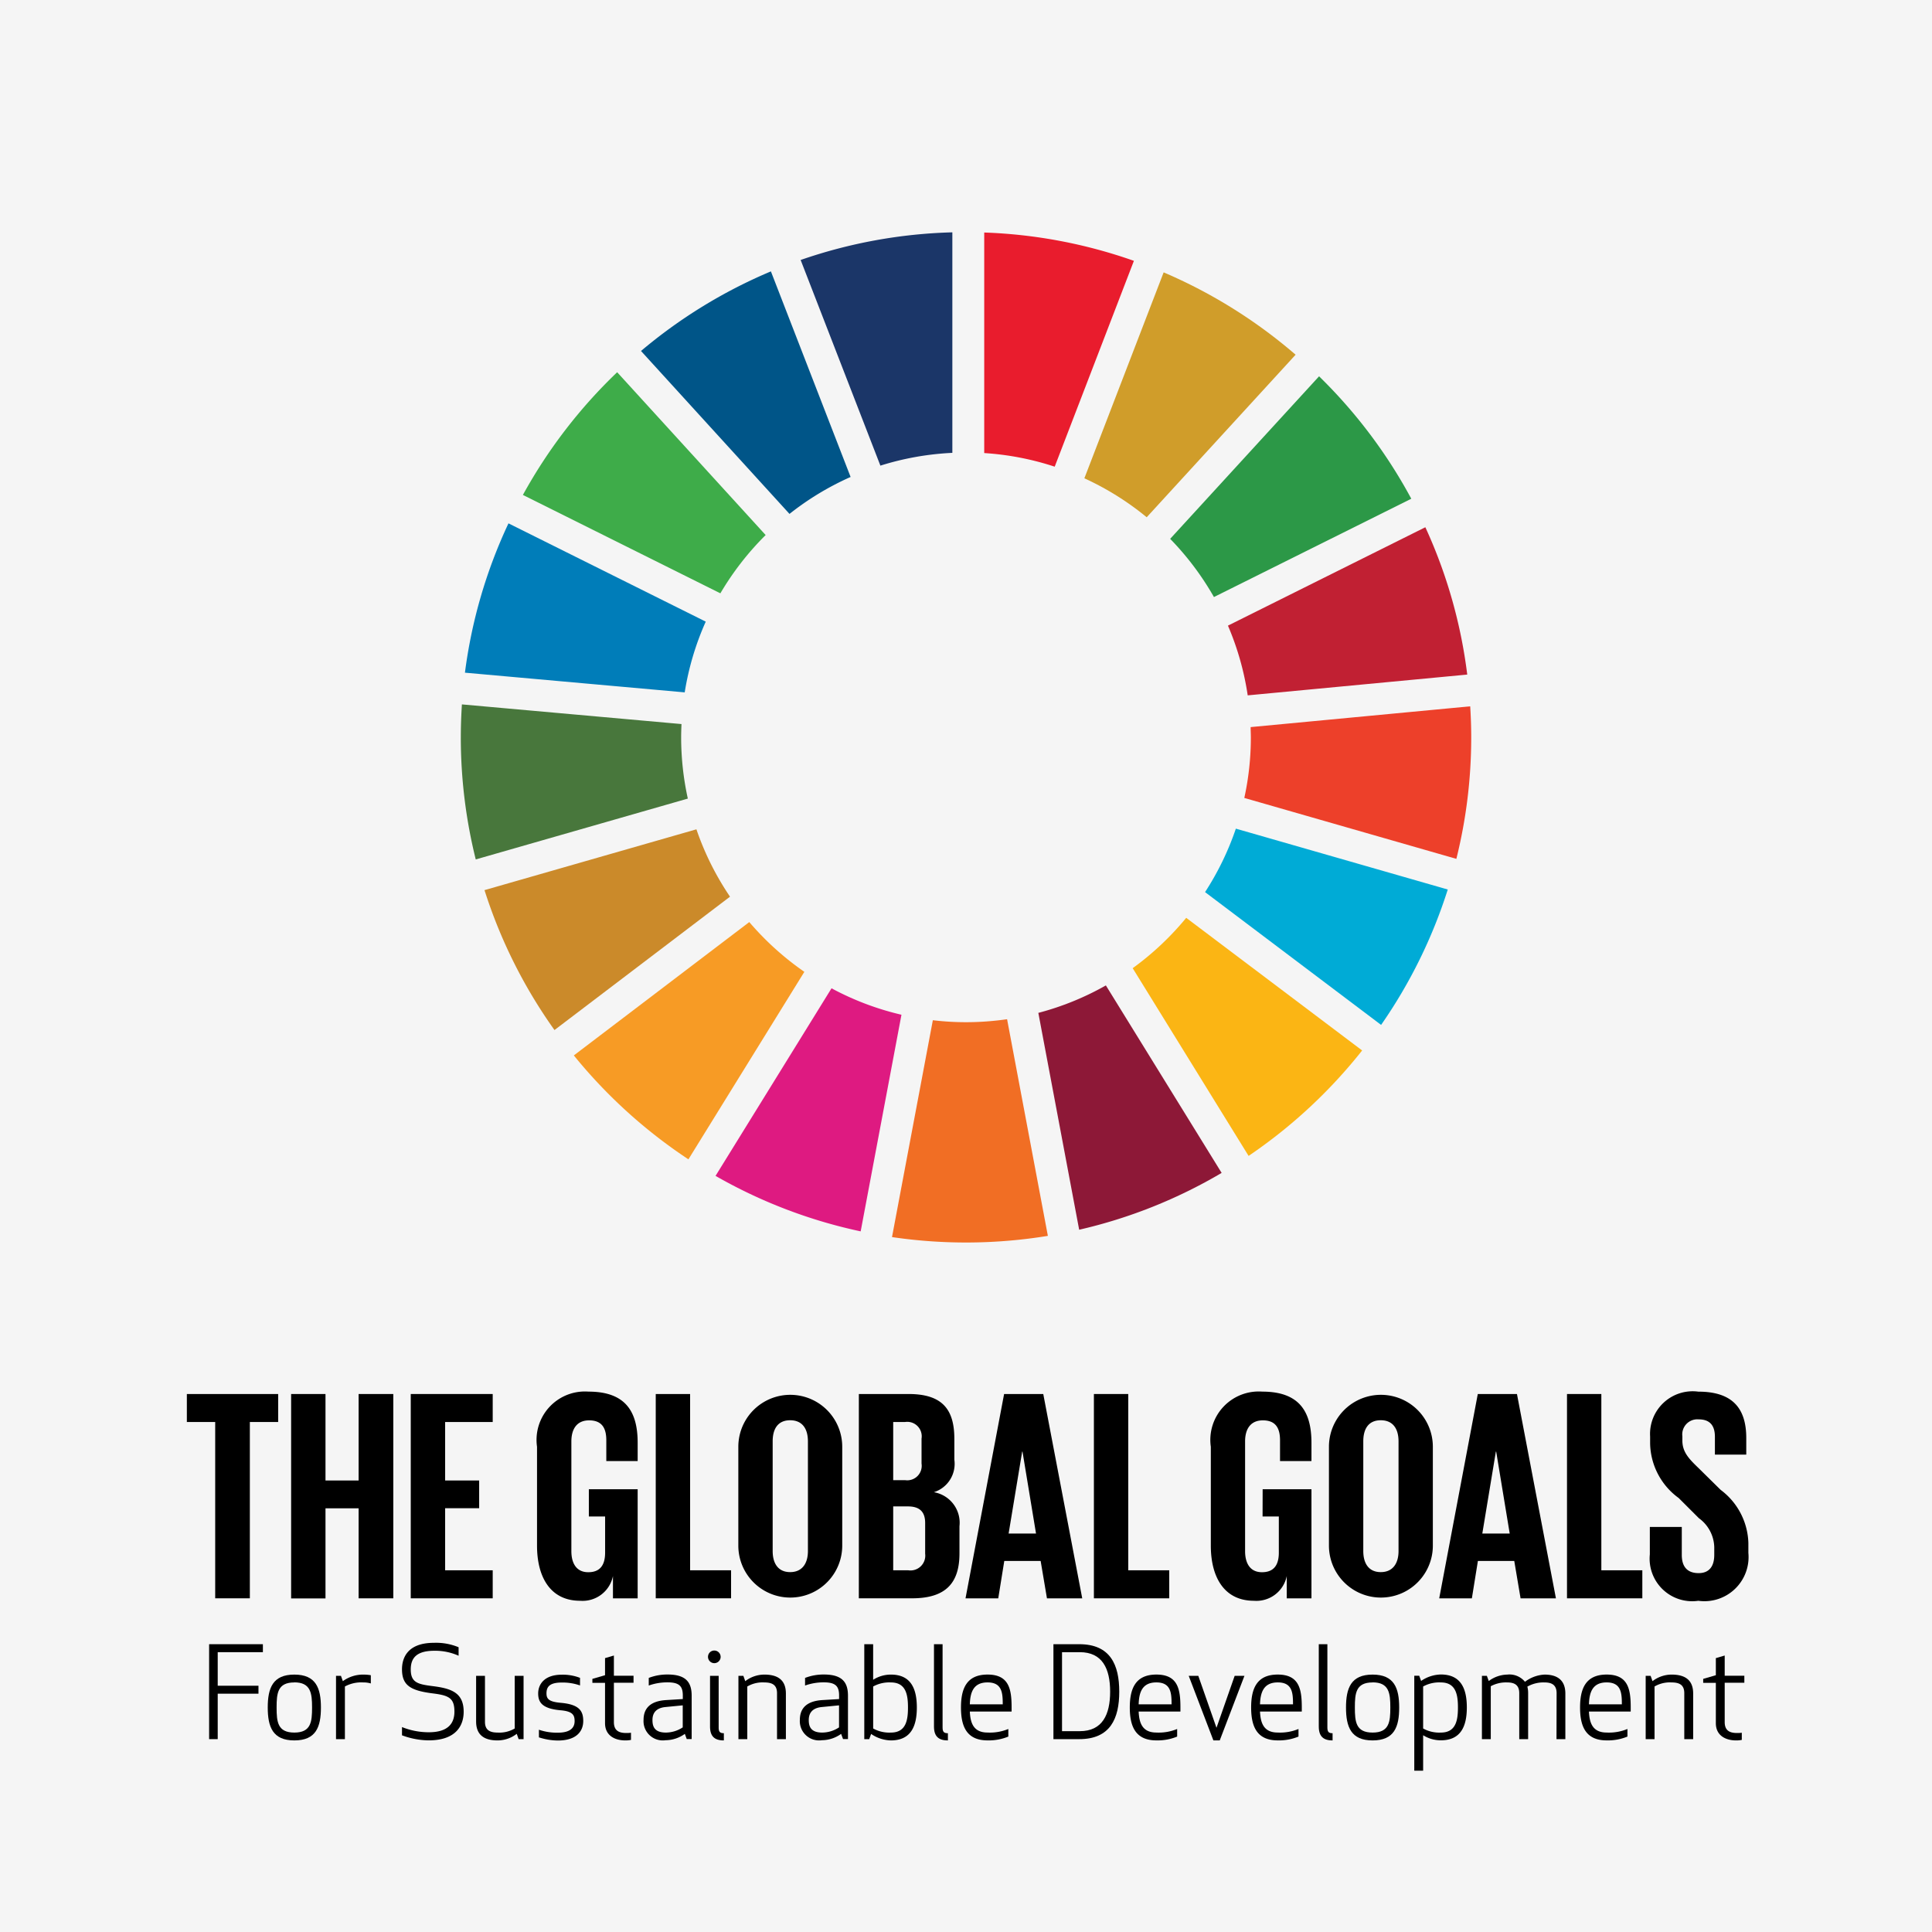 <?xml version="1.0" encoding="UTF-8"?> <svg xmlns="http://www.w3.org/2000/svg" height="74.373" viewBox="0 0 74.373 74.373" width="74.373"><path d="m0 0h74.373v74.373h-74.373z" fill="#f5f5f5"></path><g transform="translate(-142.125 -7966.837)"><path d="m169.856 7989.677a11.057 11.057 0 0 1 1.743-2.243l-5.716-6.268a19.588 19.588 0 0 0 -3.629 4.724z" fill="#3eac49"></path><path d="m183.868 7985.249a10.961 10.961 0 0 1 2.4 1.5l5.732-6.257a19.508 19.508 0 0 0 -5.08-3.17z" fill="#d09d2a"></path><path d="m196.995 7987.133-7.6 3.788a10.83 10.83 0 0 1 .761 2.684l8.451-.8a19.232 19.232 0 0 0 -1.614-5.674" fill="#c12033"></path><path d="m188.853 7989.822 7.6-3.786a19.51 19.51 0 0 0 -3.55-4.713l-5.732 6.257a11.01 11.01 0 0 1 1.686 2.242" fill="#2c9847"></path><path d="m168.346 7995.221c0-.17.006-.341.013-.511l-8.453-.757c-.026.419-.042.842-.042 1.268a19.475 19.475 0 0 0 .575 4.7l8.164-2.342a10.99 10.99 0 0 1 -.257-2.36" fill="#48773c"></path><path d="m187.789 8002.169a11.117 11.117 0 0 1 -2.061 1.939l4.462 7.226a19.568 19.568 0 0 0 4.371-4.059z" fill="#fbb514"></path><path d="m190.277 7995.221a10.883 10.883 0 0 1 -.252 2.333l8.163 2.345a19.351 19.351 0 0 0 .572-4.678c0-.4-.014-.8-.039-1.194l-8.452.8c0 .132.008.263.008.4" fill="#ed402a"></path><path d="m170.971 8002.331-6.756 5.135a19.621 19.621 0 0 0 4.411 4l4.463-7.218a11.1 11.1 0 0 1 -2.118-1.913" fill="#f79b25"></path><path d="m168.483 7993.49a10.81 10.81 0 0 1 .81-2.723l-7.594-3.783a19.285 19.285 0 0 0 -1.676 5.748z" fill="#007db9"></path><path d="m189.152 8011.988-4.456-7.217a10.868 10.868 0 0 1 -2.6 1.057l1.572 8.348a19.273 19.273 0 0 0 5.485-2.188" fill="#8d1837"></path><path d="m189.7 7998.736a10.963 10.963 0 0 1 -1.186 2.443l6.777 5.112a19.378 19.378 0 0 0 2.566-5.212z" fill="#00abd6"></path><path d="m180.893 8006.072a11.115 11.115 0 0 1 -1.582.115 10.888 10.888 0 0 1 -1.276-.076l-1.572 8.348a19.534 19.534 0 0 0 6-.047z" fill="#f16e24"></path><path d="m180.013 7984.278a10.849 10.849 0 0 1 2.713.524l3.049-7.924a19.3 19.3 0 0 0 -5.762-1.09z" fill="#e91c2d"></path><path d="m176.827 8005.9a10.891 10.891 0 0 1 -2.692-1.018l-4.465 7.221a19.346 19.346 0 0 0 5.587 2.136z" fill="#de1a81"></path><path d="m176.016 7984.762a10.875 10.875 0 0 1 2.77-.492v-8.489a19.345 19.345 0 0 0 -5.84 1.064z" fill="#1b3668"></path><path d="m170.227 8001.355a10.913 10.913 0 0 1 -1.293-2.593l-8.158 2.341a19.371 19.371 0 0 0 2.694 5.386z" fill="#cb8a2a"></path><path d="m172.517 7986.62a10.925 10.925 0 0 1 2.352-1.422l-3.068-7.914a19.433 19.433 0 0 0 -5 3.064z" fill="#058"></path><g><path d="m149.318 8020.5h3.515v1.078h-1.09v6.787h-1.334v-6.787h-1.091z"></path><path d="m155.93 8024.9h-1.275v3.469h-1.323v-7.869h1.323v3.329h1.275v-3.329h1.335v7.865h-1.335z"></path><path d="m157.937 8020.5h3.155v1.078h-1.832v2.251h1.31v1.067h-1.31v2.39h1.832v1.079h-3.155z"></path><path d="m164.793 8024.166h1.879v4.2h-.951v-.859a1.192 1.192 0 0 1 -1.265.952c-1.137 0-1.658-.9-1.658-2.123v-3.805a1.863 1.863 0 0 1 1.983-2.123c1.462 0 1.891.812 1.891 1.972v.7h-1.207v-.8c0-.488-.185-.766-.661-.766s-.684.336-.684.812v4.223c0 .475.2.811.65.811.429 0 .649-.243.649-.754v-1.392h-.626z"></path><path d="m167.368 8020.5h1.323v6.786h1.577v1.079h-2.9z"></path><path d="m170.547 8026.336v-3.805a2 2 0 1 1 4 0v3.805a2 2 0 1 1 -4 0zm2.679.209v-4.223c0-.476-.209-.812-.684-.812s-.673.336-.673.812v4.223c0 .475.209.811.673.811s.684-.336.684-.811z"></path><path d="m175.187 8020.5h1.913c1.322 0 1.763.614 1.763 1.728v.8a1.145 1.145 0 0 1 -.789 1.252 1.193 1.193 0 0 1 .986 1.311v1.044c0 1.114-.5 1.729-1.821 1.729h-2.053zm1.322 3.317h.464a.557.557 0 0 0 .627-.638v-.962a.557.557 0 0 0 -.638-.639h-.453zm0 1.01v2.459h.58a.57.57 0 0 0 .65-.638v-1.184c0-.417-.2-.637-.661-.637z"></path><path d="m179.293 8028.366 1.485-7.865h1.508l1.5 7.865h-1.358l-.243-1.439h-1.4l-.232 1.439zm1.659-2.494h1.055l-.521-3.156h-.012z"></path><path d="m184.235 8020.5h1.322v6.786h1.578v1.079h-2.9z"></path><path d="m190.731 8024.166h1.879v4.2h-.951v-.859a1.192 1.192 0 0 1 -1.265.952c-1.137 0-1.658-.9-1.658-2.123v-3.805a1.863 1.863 0 0 1 1.983-2.123c1.462 0 1.891.812 1.891 1.972v.7h-1.21v-.8c0-.488-.185-.766-.661-.766s-.684.336-.684.812v4.223c0 .475.2.811.649.811.43 0 .65-.243.65-.754v-1.392h-.626z"></path><path d="m193.283 8026.336v-3.805a2 2 0 1 1 4 0v3.805a2 2 0 1 1 -4 0zm2.679.209v-4.223c0-.476-.209-.812-.684-.812s-.673.336-.673.812v4.223c0 .475.209.811.673.811s.684-.336.684-.811z"></path><path d="m197.528 8028.366 1.485-7.865h1.508l1.5 7.865h-1.361l-.243-1.439h-1.4l-.232 1.439zm1.659-2.494h1.055l-.521-3.156h-.012z"></path><path d="m202.447 8020.5h1.322v6.786h1.578v1.079h-2.9z"></path><path d="m205.636 8026.672v-1.055h1.23v1.078c0 .441.2.7.65.7.418 0 .6-.278.6-.7v-.3a1.421 1.421 0 0 0 -.591-1.114l-.778-.777a2.653 2.653 0 0 1 -1.1-2.1v-.267a1.641 1.641 0 0 1 1.856-1.728c1.323 0 1.845.649 1.845 1.786v.638h-1.207v-.684c0-.453-.208-.673-.626-.673a.581.581 0 0 0 -.627.65v.162c0 .441.244.7.627 1.067l.847.835a2.643 2.643 0 0 1 1.067 2.042v.383a1.7 1.7 0 0 1 -1.926 1.845 1.639 1.639 0 0 1 -1.867-1.788z"></path></g><g><path d="m152.075 8032.036h-1.569v1.75h-.331v-3.655h2.07v.307h-1.739v1.292h1.569z"></path><path d="m153.455 8033.835c-.833 0-1.023-.522-1.023-1.267s.19-1.267 1.023-1.267 1.024.521 1.024 1.267-.186 1.267-1.024 1.267zm0-2.232c-.643 0-.682.414-.682.965s.039.965.682.965.683-.415.683-.965-.049-.968-.683-.968z"></path><path d="m156.4 8031.642a.951.951 0 0 0 -.292-.039 1.312 1.312 0 0 0 -.706.156v2.027h-.342v-2.437h.19l.073.205a1.317 1.317 0 0 1 .785-.253 1.708 1.708 0 0 1 .292.024z"></path><path d="m157.937 8031.106c0 .521.3.57.877.643.716.092 1.16.268 1.16.984 0 .5-.264 1.1-1.35 1.1a3.018 3.018 0 0 1 -1.024-.195v-.317a2.769 2.769 0 0 0 1.029.2c.76 0 .989-.356.989-.795 0-.521-.214-.623-.824-.7-.862-.107-1.194-.306-1.194-.93 0-.424.2-1.018 1.229-1.018a2.255 2.255 0 0 1 .95.17v.327a2.21 2.21 0 0 0 -.955-.191c-.724.005-.887.337-.887.722z"></path><path d="m160.794 8033.118c0 .317.185.415.487.415a1.164 1.164 0 0 0 .658-.157v-2.027h.341v2.437h-.19l-.073-.205a1.211 1.211 0 0 1 -.736.254c-.58 0-.828-.264-.828-.731v-1.755h.341z"></path><path d="m163.719 8032.388c.692.063.858.3.858.7 0 .375-.239.751-.98.751a2.416 2.416 0 0 1 -.726-.122v-.293a2.127 2.127 0 0 0 .731.113c.507 0 .643-.215.643-.444s-.068-.38-.55-.419c-.707-.064-.853-.312-.853-.648s.224-.721.911-.721a1.819 1.819 0 0 1 .7.122v.292a2 2 0 0 0 -.706-.112c-.483 0-.585.18-.585.419.002.21.089.322.557.362z"></path><path d="m166.415 8033.815a1.047 1.047 0 0 1 -.219.02c-.4 0-.78-.185-.78-.663v-1.554h-.487v-.152l.487-.141v-.658l.341-.1v.779h.756v.269h-.756v1.515c0 .3.161.419.468.419.063 0 .127 0 .19-.01z"></path><path d="m167.83 8031.6a2.12 2.12 0 0 0 -.731.122v-.293a1.966 1.966 0 0 1 .731-.131c.731 0 .921.331.921.818v1.667h-.19l-.073-.2a1.281 1.281 0 0 1 -.737.244.742.742 0 0 1 -.852-.785c0-.414.229-.721.867-.76l.644-.039v-.136c0-.348-.127-.507-.58-.507zm-.088.95c-.346.034-.5.215-.5.5 0 .219.053.483.516.483a1.189 1.189 0 0 0 .649-.2v-.848z"></path><path d="m169.624 8030.375a.243.243 0 1 1 -.244.243.241.241 0 0 1 .244-.243zm-.166 2.924v-1.95h.332v1.989c0 .17.053.219.2.219v.278c-.346 0-.532-.147-.532-.535z"></path><path d="m172.037 8032.017c0-.317-.185-.414-.487-.414a1.165 1.165 0 0 0 -.658.156v2.027h-.341v-2.437h.19l.073.205a1.207 1.207 0 0 1 .736-.253c.579 0 .828.263.828.73v1.755h-.341z"></path><path d="m173.846 8031.6a2.118 2.118 0 0 0 -.73.122v-.293a1.965 1.965 0 0 1 .73-.131c.732 0 .922.331.922.818v1.667h-.19l-.074-.2a1.276 1.276 0 0 1 -.736.244.742.742 0 0 1 -.852-.785c0-.414.229-.721.867-.76l.643-.039v-.136c0-.348-.126-.507-.58-.507zm-.087.95c-.346.034-.5.215-.5.5 0 .219.054.483.517.483a1.185 1.185 0 0 0 .648-.2v-.848z"></path><path d="m177.419 8032.568c0 .7-.214 1.267-1 1.267a1.4 1.4 0 0 1 -.76-.249l-.073.2h-.19v-3.655h.341v1.37a1.266 1.266 0 0 1 .682-.2c.786-.001 1 .565 1 1.267zm-1.681-.809v1.617a1.279 1.279 0 0 0 .682.157c.585 0 .658-.483.658-.965s-.073-.965-.658-.965a1.28 1.28 0 0 0 -.682.156z"></path><path d="m178.079 8033.3v-3.168h.331v3.207c0 .17.054.219.205.219v.278c-.351-.001-.536-.148-.536-.536z"></path><path d="m180.141 8031.3c.828 0 .926.565.926 1.267v.156h-1.608c.019.424.131.809.682.809a1.866 1.866 0 0 0 .8-.137v.292a1.973 1.973 0 0 1 -.8.147c-.824 0-1.023-.566-1.023-1.267s.199-1.267 1.023-1.267zm-.682 1.145h1.267c0-.434-.025-.843-.585-.843s-.668.405-.682.844z"></path><path d="m182.677 8033.786v-3.655h.994c1.194 0 1.54.79 1.54 1.827s-.346 1.828-1.54 1.828zm.331-.307h.683c.876 0 1.169-.643 1.169-1.521s-.293-1.52-1.169-1.52h-.683z"></path><path d="m186.64 8031.3c.829 0 .926.565.926 1.267v.156h-1.608c.019.424.131.809.682.809a1.863 1.863 0 0 0 .8-.137v.292a1.97 1.97 0 0 1 -.8.147c-.823 0-1.023-.566-1.023-1.267s.2-1.267 1.023-1.267zm-.682 1.145h1.267c0-.434-.024-.843-.585-.843s-.668.405-.682.844z"></path><path d="m188.254 8031.349.7 2 .7-2h.376l-.951 2.486h-.244l-.95-2.486z"></path><path d="m191.311 8031.3c.829 0 .927.565.927 1.267v.156h-1.609c.02.424.132.809.682.809a1.868 1.868 0 0 0 .8-.137v.292a1.975 1.975 0 0 1 -.8.147c-.823 0-1.023-.566-1.023-1.267s.2-1.267 1.023-1.267zm-.682 1.145h1.271c0-.434-.024-.843-.585-.843s-.671.405-.686.844z"></path><path d="m192.892 8033.3v-3.168h.331v3.207c0 .17.053.219.2.219v.278c-.346-.001-.531-.148-.531-.536z"></path><path d="m194.963 8033.835c-.833 0-1.023-.522-1.023-1.267s.19-1.267 1.023-1.267 1.024.521 1.024 1.267-.187 1.267-1.024 1.267zm0-2.232c-.643 0-.682.414-.682.965s.039.965.682.965.683-.415.683-.965-.046-.968-.683-.968z"></path><path d="m196.909 8033.635v1.365h-.341v-3.655h.19l.073.2a1.4 1.4 0 0 1 .76-.248c.785 0 1 .565 1 1.267s-.215 1.267-1 1.267a1.275 1.275 0 0 1 -.682-.196zm1.34-1.067c0-.483-.073-.965-.658-.965a1.277 1.277 0 0 0 -.682.156v1.617a1.277 1.277 0 0 0 .682.157c.585 0 .658-.483.658-.965z"></path><path d="m202.047 8032.017c0-.317-.185-.414-.463-.414a1.252 1.252 0 0 0 -.663.161.994.994 0 0 1 .03.253v1.769h-.342v-1.769c0-.317-.185-.414-.463-.414a1.224 1.224 0 0 0 -.633.146v2.037h-.341v-2.437h.19l.073.2a1.227 1.227 0 0 1 .711-.248.772.772 0 0 1 .683.277 1.361 1.361 0 0 1 .755-.277c.522 0 .8.243.8.73v1.755h-.341z"></path><path d="m203.974 8031.3c.828 0 .926.565.926 1.267v.156h-1.608c.019.424.131.809.682.809a1.866 1.866 0 0 0 .8-.137v.292a1.973 1.973 0 0 1 -.8.147c-.824 0-1.024-.566-1.024-1.267s.2-1.267 1.024-1.267zm-.682 1.145h1.267c0-.434-.025-.843-.585-.843s-.668.405-.682.844z"></path><path d="m206.962 8032.017c0-.317-.185-.414-.487-.414a1.165 1.165 0 0 0 -.658.156v2.027h-.341v-2.437h.19l.073.205a1.209 1.209 0 0 1 .736-.253c.58 0 .829.263.829.73v1.755h-.342z"></path><path d="m209.176 8033.815a1.041 1.041 0 0 1 -.219.02c-.4 0-.78-.185-.78-.663v-1.554h-.487v-.152l.487-.141v-.658l.341-.1v.779h.756v.269h-.756v1.515c0 .3.161.419.468.419.063 0 .127 0 .19-.01z"></path></g></g></svg> 